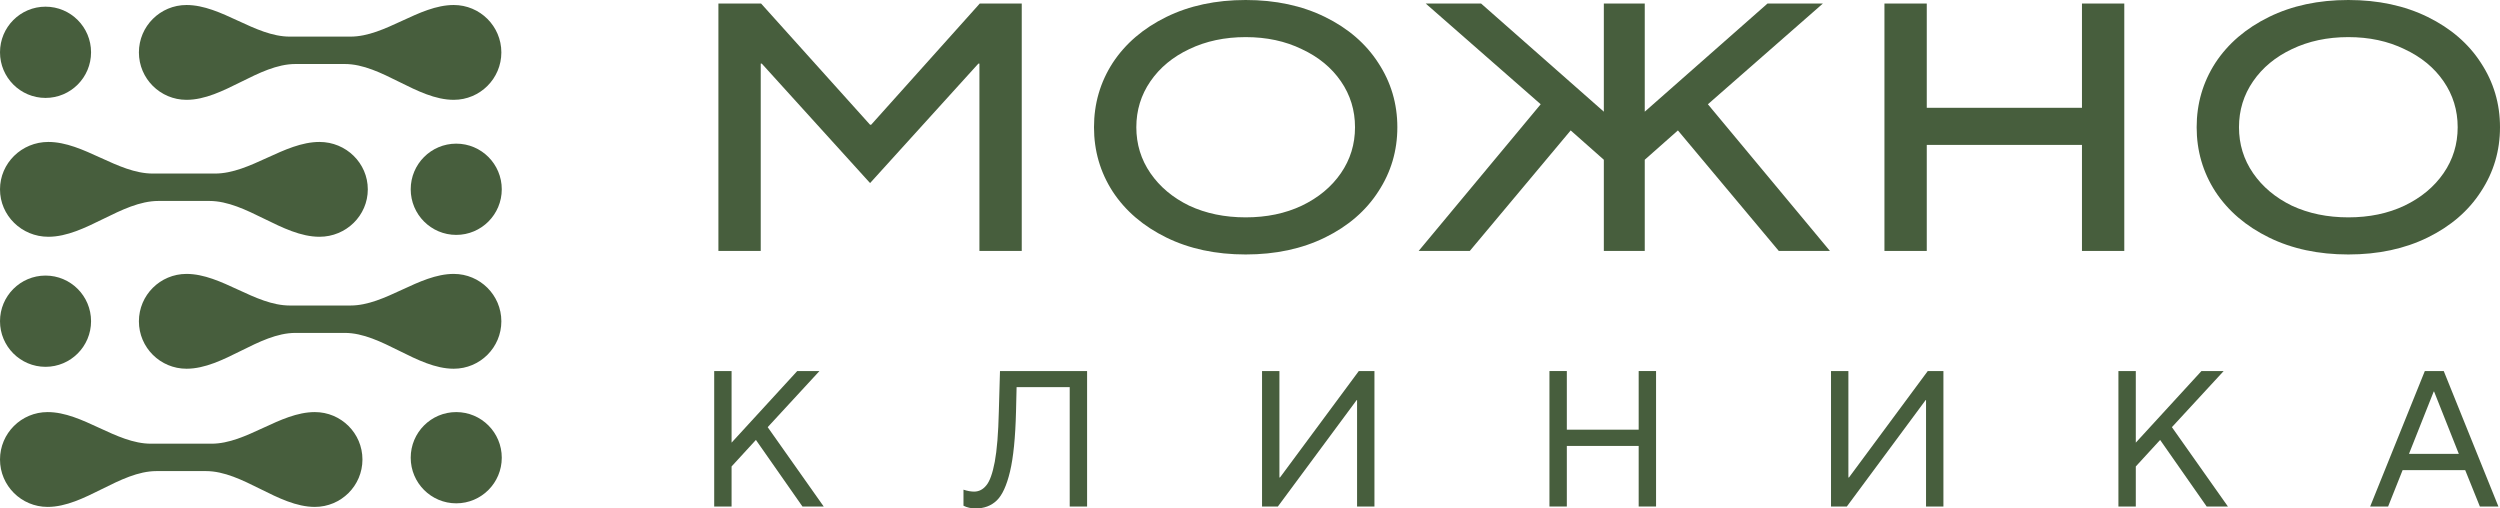 <?xml version="1.0" encoding="UTF-8"?> <svg xmlns="http://www.w3.org/2000/svg" width="1303" height="265" viewBox="0 0 1303 265" fill="none"><g clip-path="url(#clip0_115_1886)"><path d="M47.459 27.259C47.459 40.391 36.835 51.037 23.73 51.037C10.624 51.037 0 40.391 0 27.259C0 14.127 10.624 3.482 23.73 3.482C36.835 3.482 47.459 14.127 47.459 27.259Z" fill="#475E3D"></path><path d="M261.522 98.65C261.522 111.781 250.898 122.427 237.793 122.427C224.687 122.427 214.063 111.781 214.063 98.65C214.063 85.518 224.687 74.872 237.793 74.872C250.898 74.872 261.522 85.518 261.522 98.65Z" fill="#475E3D"></path><path d="M47.459 167.409C47.459 180.541 36.835 191.187 23.73 191.187C10.624 191.187 0 180.541 0 167.409C0 154.277 10.624 143.632 23.73 143.632C36.835 143.632 47.459 154.277 47.459 167.409Z" fill="#475E3D"></path><path d="M261.522 238.557C261.522 251.689 250.898 262.335 237.793 262.335C224.687 262.335 214.063 251.689 214.063 238.557C214.063 225.426 224.687 214.78 237.793 214.78C250.898 214.78 261.522 225.426 261.522 238.557Z" fill="#475E3D"></path><path d="M236.502 2.61C250.201 2.61 261.306 13.673 261.306 27.32C261.306 40.967 250.201 52.03 236.502 52.03C217.237 52.03 198.949 33.361 179.684 33.361H154.02C134.755 33.361 116.467 52.03 97.202 52.03C83.503 52.03 72.398 40.967 72.398 27.32C72.398 13.673 83.503 2.61 97.202 2.61C115.469 2.61 132.794 19.084 151.061 19.084H182.643C200.91 19.084 218.235 2.61 236.502 2.61Z" fill="#475E3D"></path><path d="M166.529 73.984C180.43 73.984 191.699 85.047 191.699 98.694C191.699 112.341 180.43 123.404 166.529 123.404C147.081 123.404 128.517 104.735 109.069 104.735H82.631C63.182 104.735 44.619 123.404 25.17 123.404C11.269 123.404 0 112.341 0 98.694C0 85.047 11.269 73.984 25.17 73.984C43.624 73.984 61.205 90.458 79.659 90.458H112.04C130.494 90.458 148.075 73.984 166.529 73.984Z" fill="#475E3D"></path><path d="M236.502 142.761C250.201 142.761 261.306 153.824 261.306 167.47C261.306 181.117 250.201 192.18 236.502 192.18C217.237 192.18 198.949 173.511 179.684 173.511H154.02C134.755 173.511 116.467 192.18 97.202 192.18C83.503 192.18 72.398 181.117 72.398 167.47C72.398 153.824 83.503 142.761 97.202 142.761C115.469 142.761 132.794 159.234 151.061 159.234H182.643C200.91 159.234 218.235 142.761 236.502 142.761Z" fill="#475E3D"></path><path d="M164.104 214.78C177.803 214.78 188.908 225.843 188.908 239.49C188.908 253.137 177.803 264.2 164.104 264.2C144.839 264.2 126.551 245.53 107.286 245.53H81.622C62.357 245.53 44.069 264.2 24.803 264.2C11.105 264.2 0 253.137 0 239.49C0 225.843 11.105 214.78 24.803 214.78C43.071 214.78 60.396 231.253 78.663 231.253H110.245C128.512 231.253 145.837 214.78 164.104 214.78Z" fill="#475E3D"></path><path d="M396.494 130.788H374.433V1.842H396.678L453.484 65.026H454.036L510.658 1.842H532.535V130.788H510.474V33.158H509.923L453.484 95.42L397.045 33.158H396.494V130.788Z" fill="#475E3D"></path><path d="M649.244 132.63C633.679 132.63 619.891 129.683 607.88 123.788C595.869 117.893 586.555 109.911 579.937 99.841C573.441 89.771 570.193 78.596 570.193 66.315C570.193 54.035 573.441 42.859 579.937 32.789C586.555 22.719 595.869 14.737 607.88 8.842C619.891 2.947 633.679 0 649.244 0C664.809 0 678.597 2.947 690.608 8.842C702.618 14.737 711.872 22.719 718.367 32.789C724.986 42.859 728.295 54.035 728.295 66.315C728.295 78.596 724.986 89.771 718.367 99.841C711.872 109.911 702.618 117.893 690.608 123.788C678.597 129.683 664.809 132.63 649.244 132.63ZM649.244 113.288C660.152 113.288 669.895 111.262 678.474 107.209C687.176 103.034 693.978 97.385 698.88 90.262C703.783 83.139 706.234 75.157 706.234 66.315C706.234 57.473 703.783 49.491 698.88 42.368C693.978 35.245 687.176 29.658 678.474 25.605C669.895 21.43 660.152 19.342 649.244 19.342C638.336 19.342 628.531 21.43 619.83 25.605C611.25 29.658 604.51 35.245 599.607 42.368C594.705 49.491 592.254 57.473 592.254 66.315C592.254 75.157 594.705 83.139 599.607 90.262C604.51 97.385 611.25 103.034 619.83 107.209C628.531 111.262 638.336 113.288 649.244 113.288Z" fill="#475E3D"></path><path d="M766.061 130.788H739.404L803.012 54.342L743.081 1.842H771.944L835.92 58.21V1.842H857.245V58.21L921.221 1.842H950.084L890.152 54.342L953.76 130.788H927.104L874.526 67.973L857.245 83.263V130.788H835.92V83.263L818.639 67.973L766.061 130.788Z" fill="#475E3D"></path><path d="M1004.23 130.788H982.172V1.842H1004.23V56.184H1085.12V1.842H1107.18V130.788H1085.12V75.526H1004.23V130.788Z" fill="#475E3D"></path><path d="M1223.95 132.63C1208.38 132.63 1194.6 129.683 1182.59 123.788C1170.57 117.893 1161.26 109.911 1154.64 99.841C1148.15 89.771 1144.9 78.596 1144.9 66.315C1144.9 54.035 1148.15 42.859 1154.64 32.789C1161.26 22.719 1170.57 14.737 1182.59 8.842C1194.6 2.947 1208.38 0 1223.95 0C1239.51 0 1253.3 2.947 1265.31 8.842C1277.32 14.737 1286.58 22.719 1293.07 32.789C1299.69 42.859 1303 54.035 1303 66.315C1303 78.596 1299.69 89.771 1293.07 99.841C1286.58 109.911 1277.32 117.893 1265.31 123.788C1253.3 129.683 1239.51 132.63 1223.95 132.63ZM1223.95 113.288C1234.86 113.288 1244.6 111.262 1253.18 107.209C1261.88 103.034 1268.68 97.385 1273.59 90.262C1278.49 83.139 1280.94 75.157 1280.94 66.315C1280.94 57.473 1278.49 49.491 1273.59 42.368C1268.68 35.245 1261.88 29.658 1253.18 25.605C1244.6 21.43 1234.86 19.342 1223.95 19.342C1213.04 19.342 1203.24 21.43 1194.53 25.605C1185.96 29.658 1179.22 35.245 1174.31 42.368C1169.41 49.491 1166.96 57.473 1166.96 66.315C1166.96 75.157 1169.41 83.139 1174.31 90.262C1179.22 97.385 1185.96 103.034 1194.53 107.209C1203.24 111.262 1213.04 113.288 1223.95 113.288Z" fill="#475E3D"></path><path d="M381.299 263.991H372.239V193.385H381.299V230.705L415.525 193.385H427.101L400.123 222.636L429.316 263.991H418.243L393.983 229.293L381.299 243.112V263.991Z" fill="#475E3D"></path><path d="M521.193 193.385H566.592V263.991H557.533V201.757H529.85L529.548 214.567C529.213 228.016 528.172 238.405 526.428 245.735C524.683 253.064 522.367 258.107 519.482 260.864C516.596 263.621 512.939 265 508.509 265C506.16 265 504.047 264.529 502.168 263.588V255.216C504.181 255.888 506.026 256.225 507.704 256.225C510.187 256.225 512.301 255.149 514.046 252.997C515.858 250.845 517.334 246.743 518.475 240.691C519.616 234.572 520.321 225.864 520.589 214.567L521.193 193.385Z" fill="#475E3D"></path><path d="M666.03 263.991H657.775V193.385H666.835V248.861H667.137L708.208 193.385H716.361V263.991H707.302V208.515H707.1L666.03 263.991Z" fill="#475E3D"></path><path d="M816.631 263.991H807.572V193.385H816.631V223.947H854.078V193.385H863.138V263.991H854.078V232.42H816.631V263.991Z" fill="#475E3D"></path><path d="M962.575 263.991H954.321V193.385H963.381V248.861H963.683L1004.75 193.385H1012.91V263.991H1003.85V208.515H1003.65L962.575 263.991Z" fill="#475E3D"></path><path d="M1113.18 263.991H1104.12V193.385H1113.18V230.705L1147.4 193.385H1158.98L1132 222.636L1161.19 263.991H1150.12L1125.86 229.293L1113.18 243.112V263.991Z" fill="#475E3D"></path><path d="M1244.69 263.991H1235.33L1263.82 193.385H1273.68L1302.17 263.991H1292.51L1284.86 245.028H1252.24L1244.69 263.991ZM1268.45 204.077L1255.56 236.556H1281.54L1268.65 204.077H1268.45Z" fill="#475E3D"></path></g><defs><clipPath id="clip0_115_1886"><rect width="1303" height="265" fill="white"></rect></clipPath></defs></svg> 